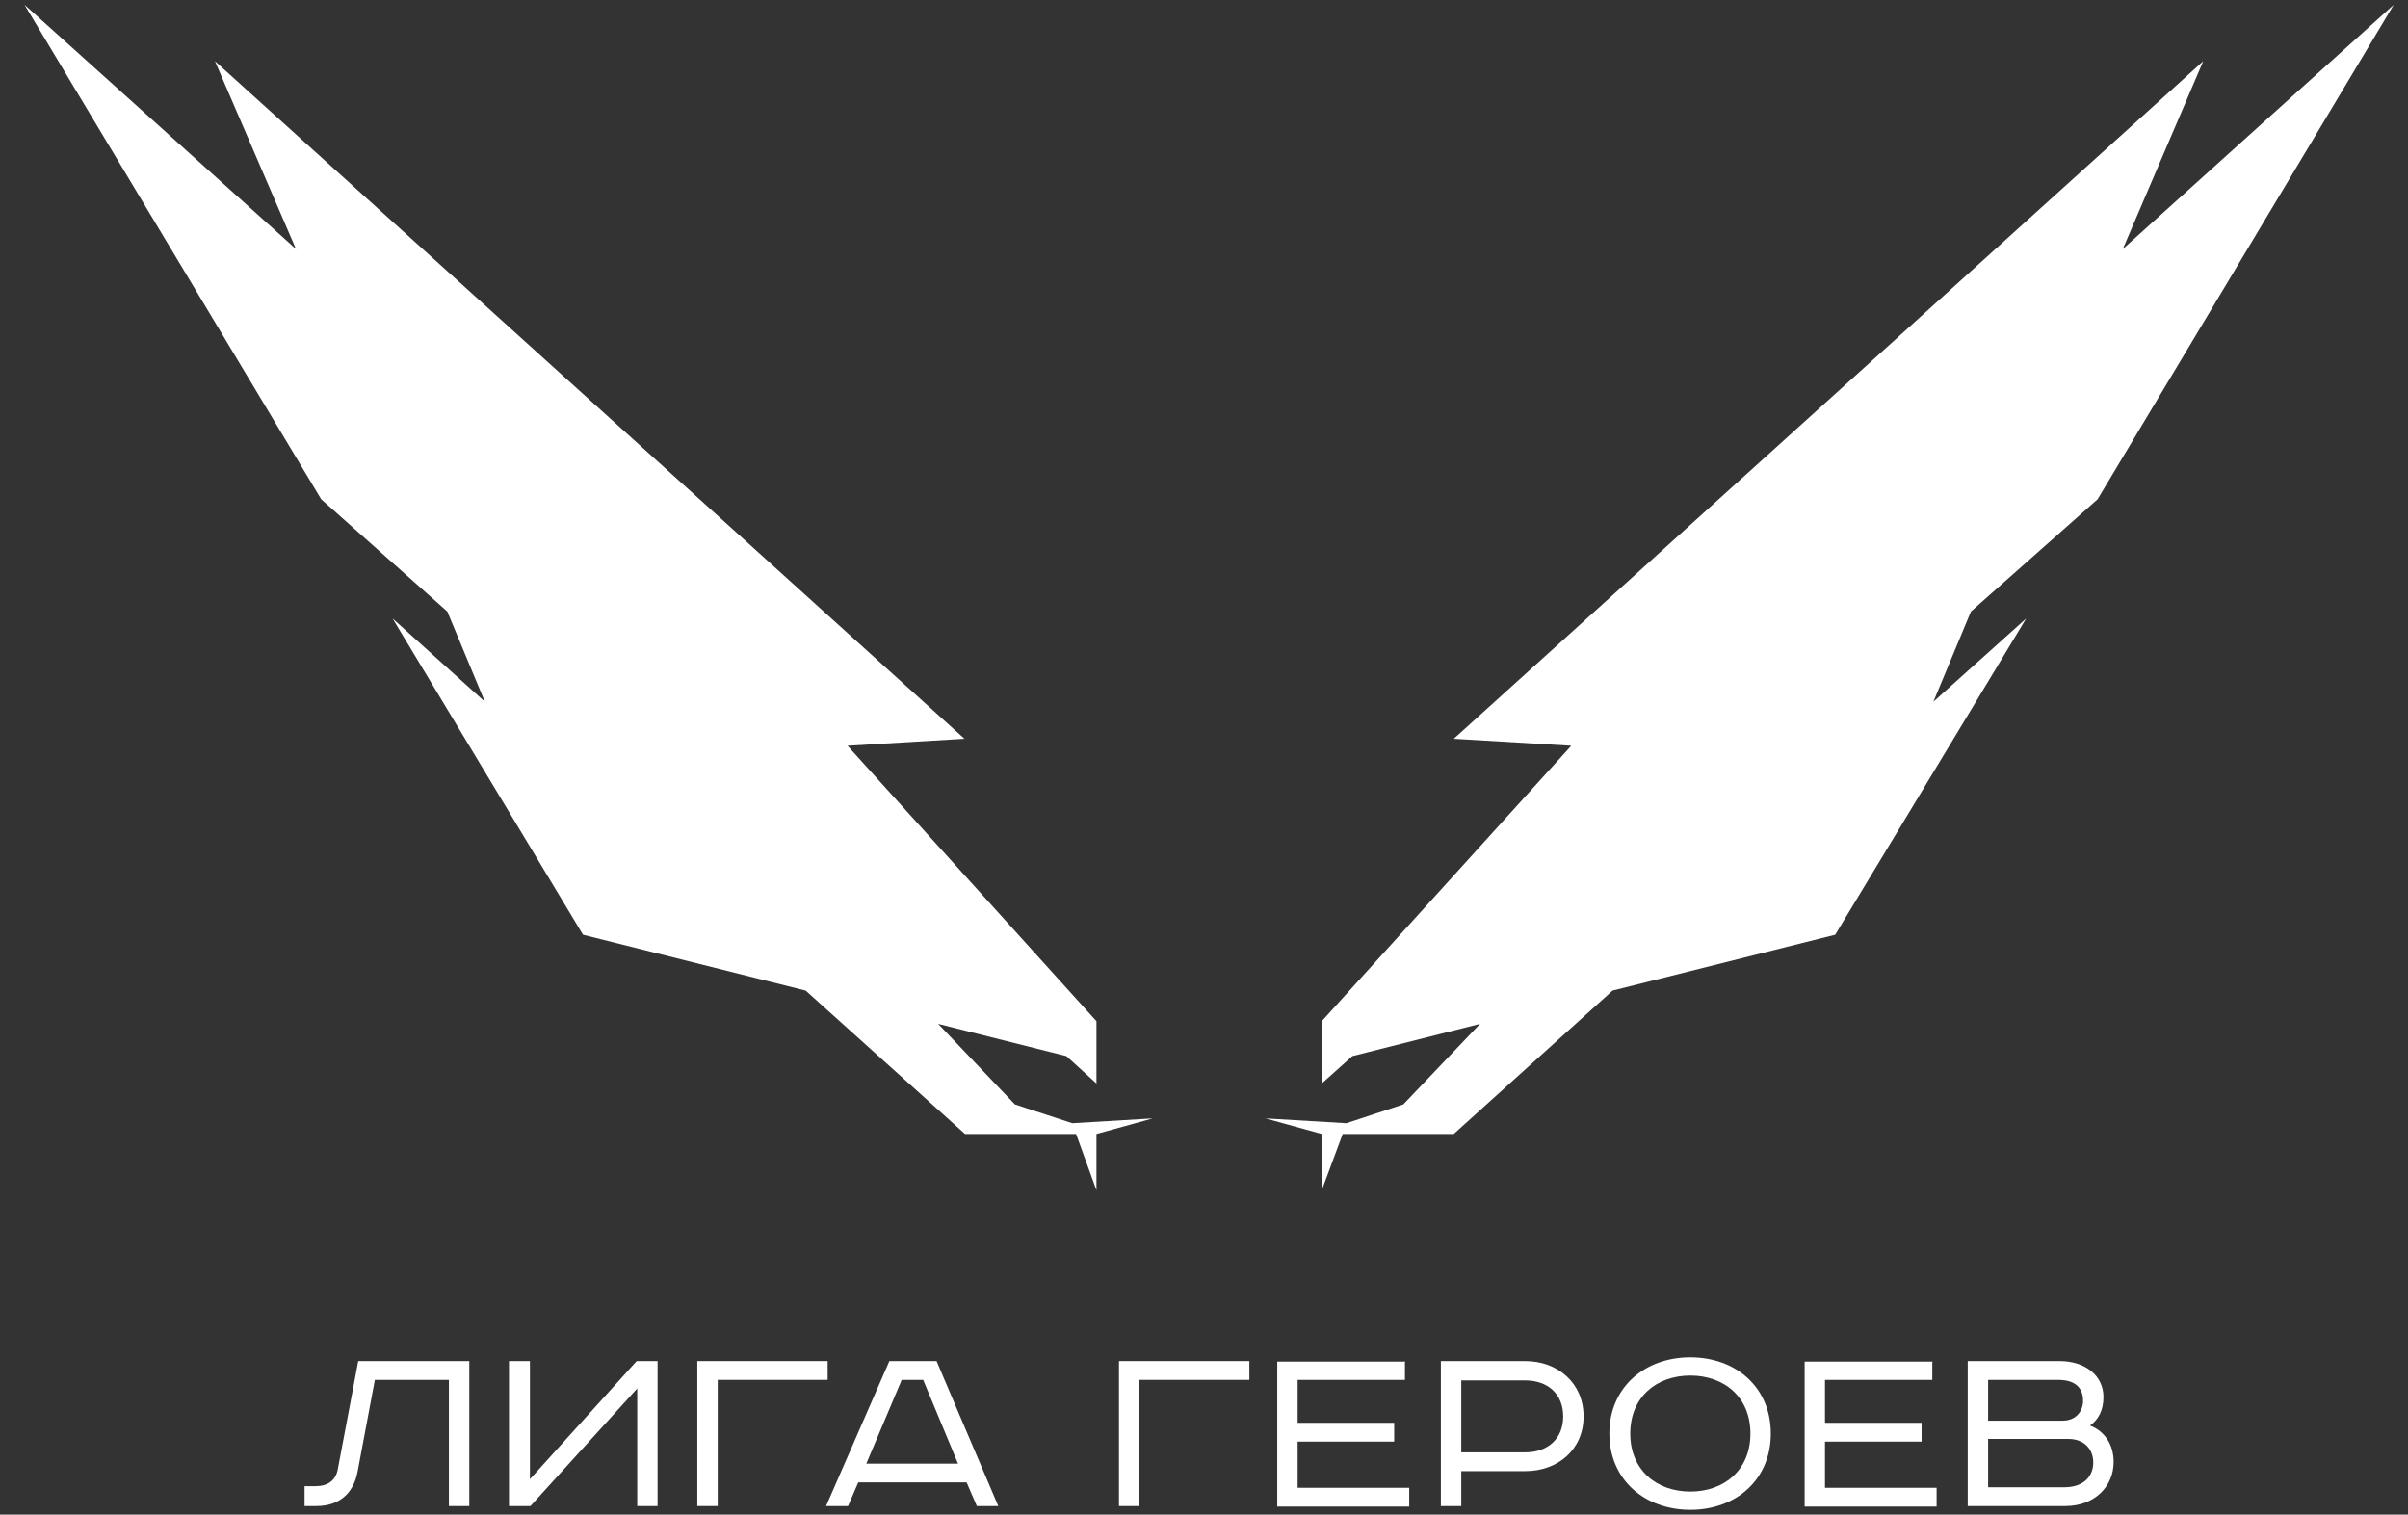 <?xml version="1.0" encoding="UTF-8"?> <svg xmlns="http://www.w3.org/2000/svg" width="62" height="39" viewBox="0 0 62 39" fill="none"><rect x="0" y="0" width="62" height="39" fill="#333333" stroke="none"/> <path d="M12.083 35.047V38.78H11.558V35.531H9.652L9.21 37.881C9.099 38.489 8.699 38.78 8.146 38.78H7.842V38.268H8.119C8.436 38.268 8.643 38.13 8.699 37.826L9.224 35.047H12.097H12.083Z" fill="white"></path> <path d="M13.644 35.047V38.089L16.393 35.047H16.931V38.78H16.407V35.752L13.658 38.78H13.105V35.047H13.63H13.644Z" fill="white"></path> <path d="M21.31 35.047V35.531H18.479V38.78H17.954V35.047H21.31Z" fill="white"></path> <path d="M24.114 35.047L25.703 38.78H25.151L24.888 38.171H22.098L21.835 38.78H21.269L22.899 35.047H24.114ZM22.305 37.688H24.667L23.769 35.531H23.217L22.305 37.688Z" fill="white"></path> <path d="M32.168 35.047V35.531H29.336V38.78H28.811V35.047H32.168Z" fill="white"></path> <path d="M36.174 35.047V35.531H33.411V36.637H35.897V37.121H33.411V38.31H36.284V38.794H32.886V35.061H36.187L36.174 35.047Z" fill="white"></path> <path d="M39.268 35.047C40.11 35.047 40.773 35.614 40.773 36.471C40.773 37.328 40.11 37.881 39.268 37.881H37.624V38.78H37.099V35.047H39.268ZM37.624 37.397H39.268C39.848 37.397 40.248 37.052 40.248 36.471C40.248 35.89 39.848 35.545 39.268 35.545H37.624V37.397Z" fill="white"></path> <path d="M43.522 38.877C42.348 38.877 41.437 38.102 41.437 36.913C41.437 35.724 42.348 34.95 43.522 34.95C44.697 34.95 45.594 35.724 45.594 36.913C45.594 38.102 44.697 38.877 43.522 38.877ZM43.522 38.407C44.393 38.407 45.069 37.853 45.069 36.913C45.069 35.973 44.393 35.42 43.522 35.42C42.652 35.42 41.975 35.973 41.975 36.913C41.975 37.853 42.652 38.407 43.522 38.407Z" fill="white"></path> <path d="M49.752 35.047V35.531H46.989V36.637H49.476V37.121H46.989V38.31H49.863V38.794H46.465V35.061H49.766L49.752 35.047Z" fill="white"></path> <path d="M53.026 35.047C53.689 35.047 54.159 35.42 54.159 35.973C54.159 36.305 54.034 36.554 53.813 36.706C54.2 36.858 54.421 37.204 54.421 37.646C54.421 38.268 53.938 38.78 53.178 38.78H50.664V35.047H53.026ZM51.189 36.581H53.109C53.454 36.581 53.634 36.333 53.634 36.07C53.634 35.78 53.482 35.531 52.985 35.531H51.189V36.581ZM51.189 38.296H53.15C53.661 38.296 53.896 38.005 53.896 37.66C53.896 37.287 53.634 37.052 53.261 37.052H51.189V38.296Z" fill="white"></path> <path d="M27.609 28.922L26.131 28.438L24.156 26.364L27.457 27.194L28.231 27.899V26.295L21.822 19.203L24.833 19.023L5.535 1.575L7.621 6.414L0.632 0.124L8.271 12.857L11.517 15.746L12.484 18.069L10.108 15.926L15.011 24.069L20.744 25.507L24.847 29.199H27.706L28.231 30.65V29.199L29.681 28.798L27.609 28.922Z" fill="white"></path> <path d="M34.668 28.922L36.132 28.438L38.108 26.364L34.82 27.194L34.032 27.899V26.295L40.456 19.203L37.431 19.023L56.728 1.575L54.656 6.414L61.632 0.124L54.007 12.857L50.747 15.746L49.78 18.069L52.169 15.926L47.252 24.069L41.519 25.507L37.431 29.199H34.571L34.032 30.65V29.199L32.582 28.798L34.668 28.922Z" fill="white"></path> </svg> 
